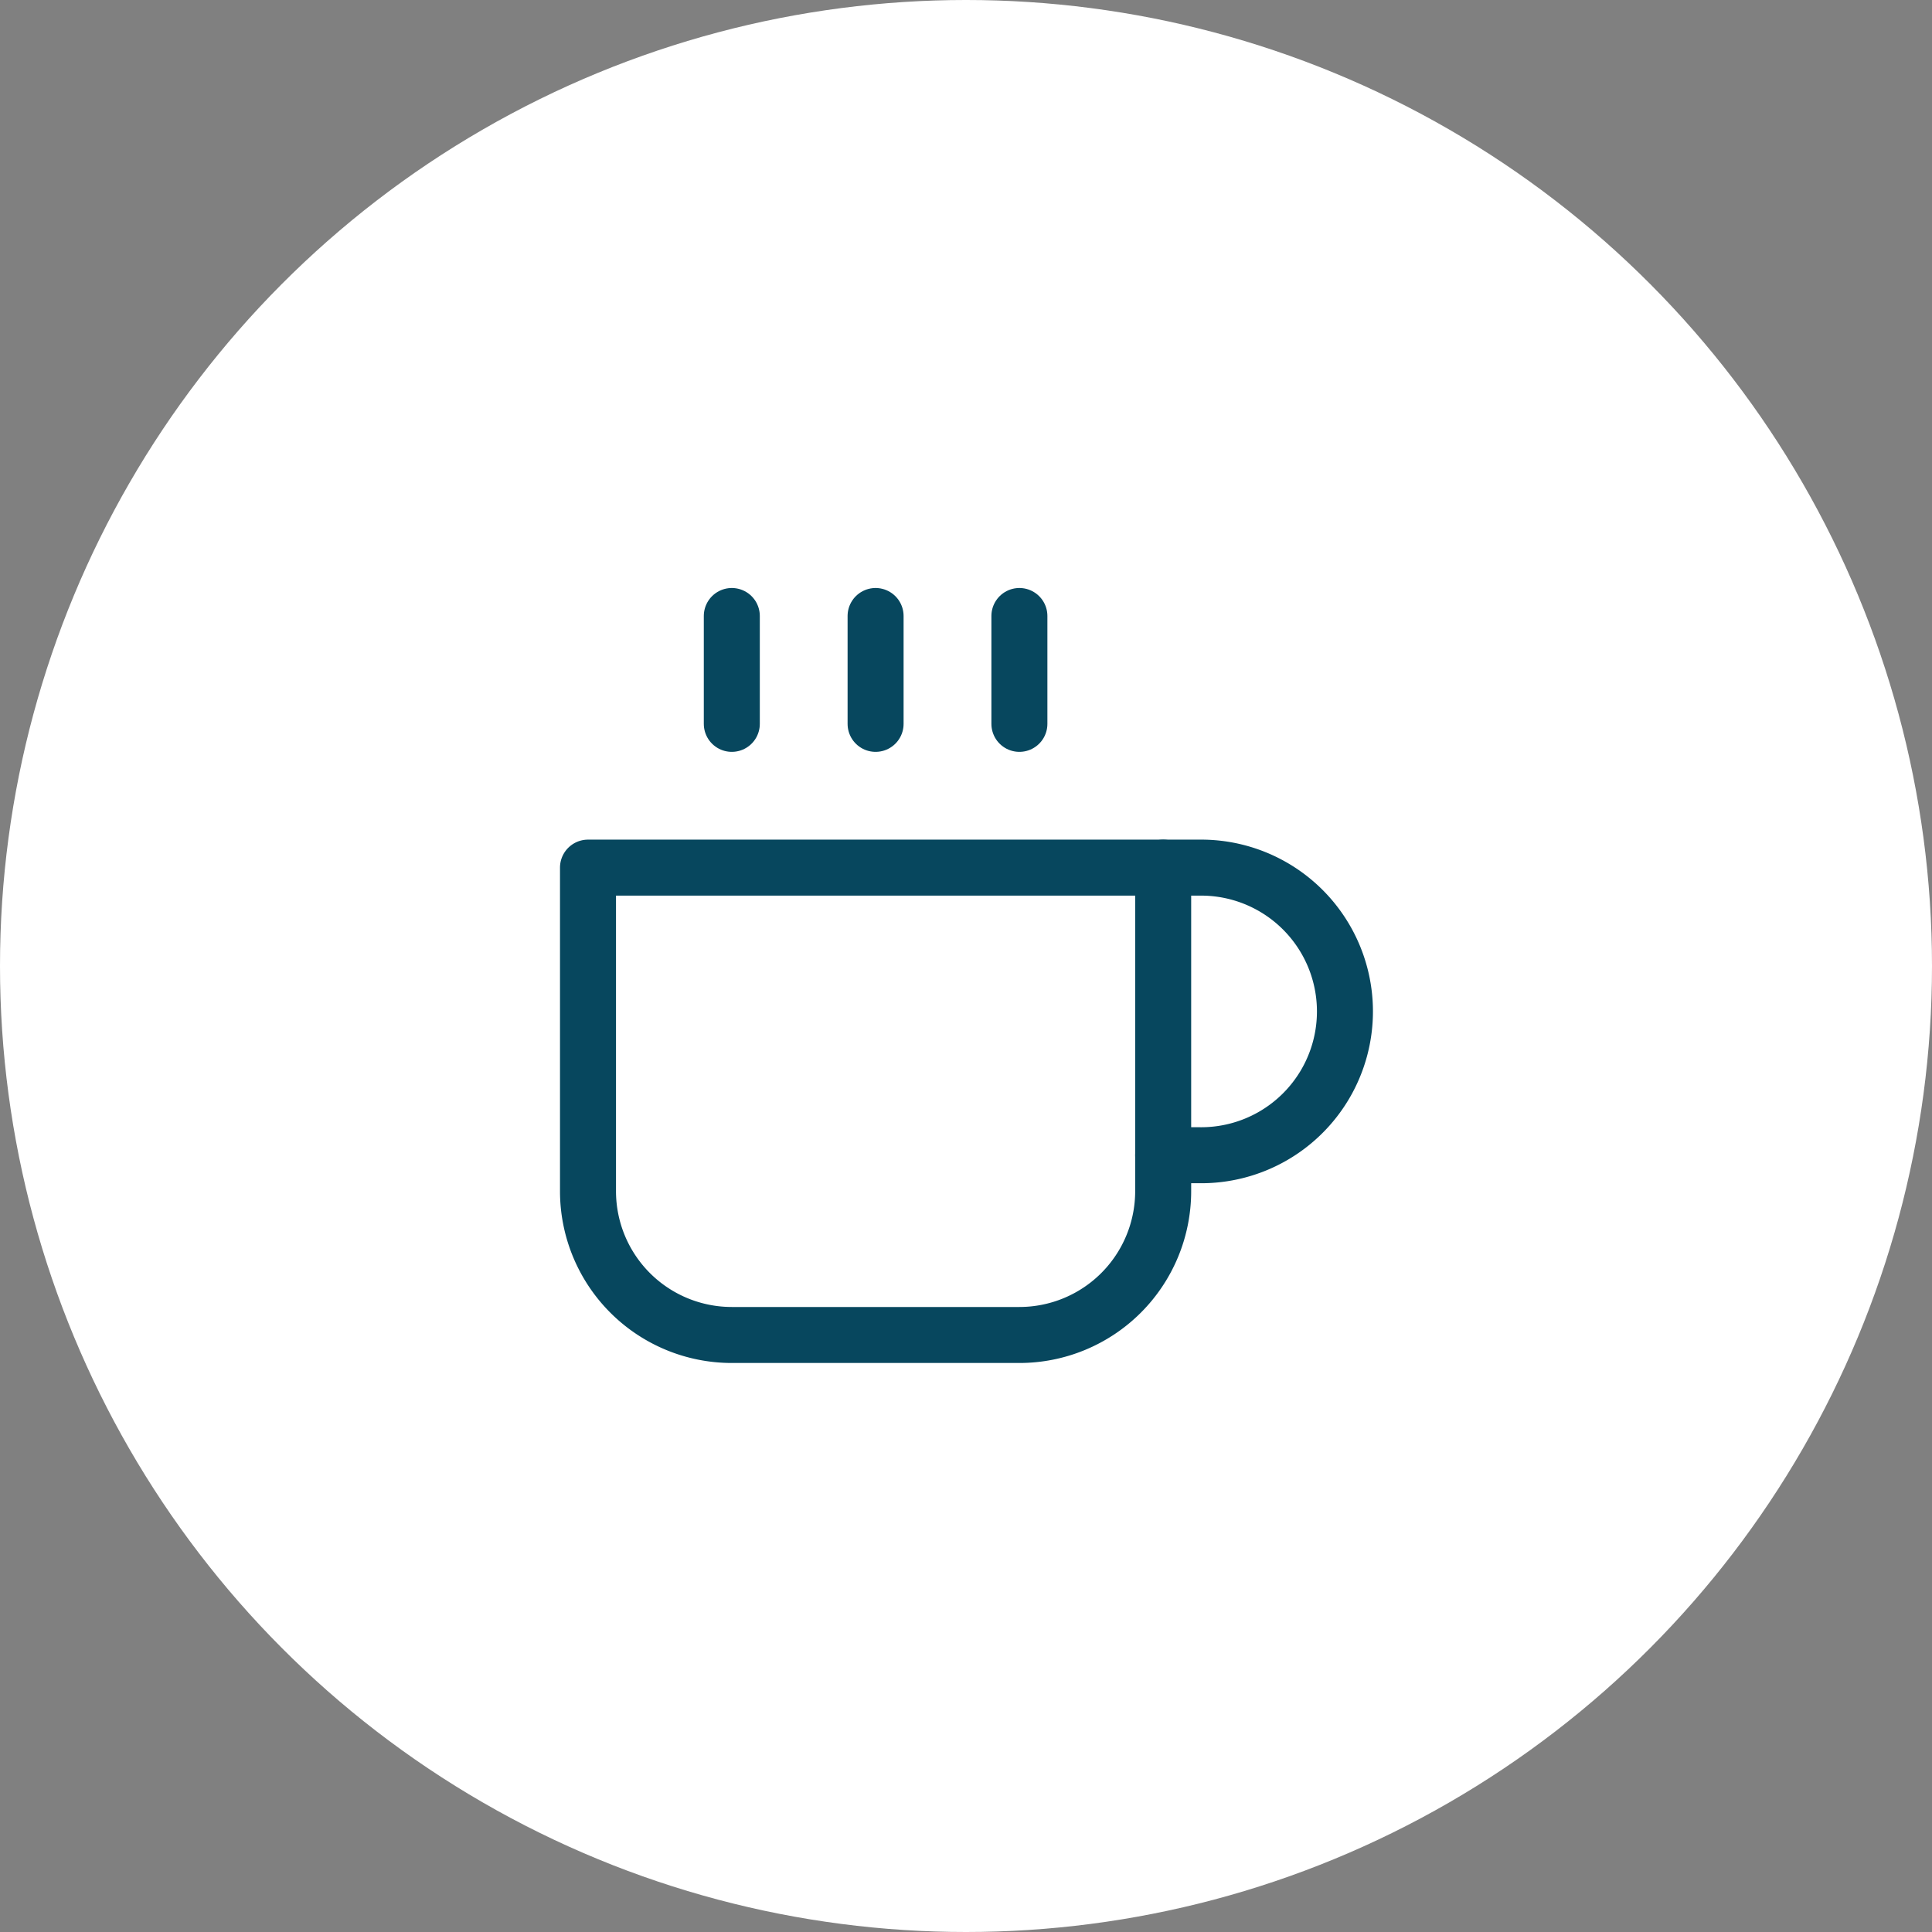 <?xml version="1.0" encoding="UTF-8"?> <svg xmlns="http://www.w3.org/2000/svg" width="69" height="69" viewBox="0 0 69 69"><rect x="0" y="0" width="69" height="69" fill="#808080" stroke="none"/><g id="Groupe_1964" data-name="Groupe 1964" transform="translate(-926 -3412)"><g id="Groupe_1862" data-name="Groupe 1862" transform="translate(669 390)"><circle id="Ellipse_24" data-name="Ellipse 24" cx="34.5" cy="34.5" r="34.5" transform="translate(257 3022)" fill="#fff"></circle></g><g id="Groupe_1961" data-name="Groupe 1961" transform="translate(-0.519 -17.661)"><g id="Icon_feather-coffee" data-name="Icon feather-coffee" transform="translate(944.519 3450.161)"><path id="Tracé_1184" data-name="Tracé 1184" d="M27,12h1.284a5.136,5.136,0,1,1,0,10.271H27" transform="translate(-3.458 -1.513)" fill="none" stroke="#07475e" stroke-linecap="round" stroke-linejoin="round" stroke-width="2"></path><path id="Tracé_1185" data-name="Tracé 1185" d="M3,12H23.542V23.555a5.136,5.136,0,0,1-5.136,5.136H8.136A5.136,5.136,0,0,1,3,23.555Z" transform="translate(0 -1.513)" fill="none" stroke="#07475e" stroke-linecap="round" stroke-linejoin="round" stroke-width="2"></path><path id="Tracé_1186" data-name="Tracé 1186" d="M9,1.5V5.352" transform="translate(-0.864)" fill="none" stroke="#07475e" stroke-linecap="round" stroke-linejoin="round" stroke-width="2"></path><path id="Tracé_1187" data-name="Tracé 1187" d="M15,1.5V5.352" transform="translate(-1.729)" fill="none" stroke="#07475e" stroke-linecap="round" stroke-linejoin="round" stroke-width="2"></path><path id="Tracé_1188" data-name="Tracé 1188" d="M21,1.5V5.352" transform="translate(-2.593)" fill="none" stroke="#07475e" stroke-linecap="round" stroke-linejoin="round" stroke-width="2"></path></g></g></g></svg> 